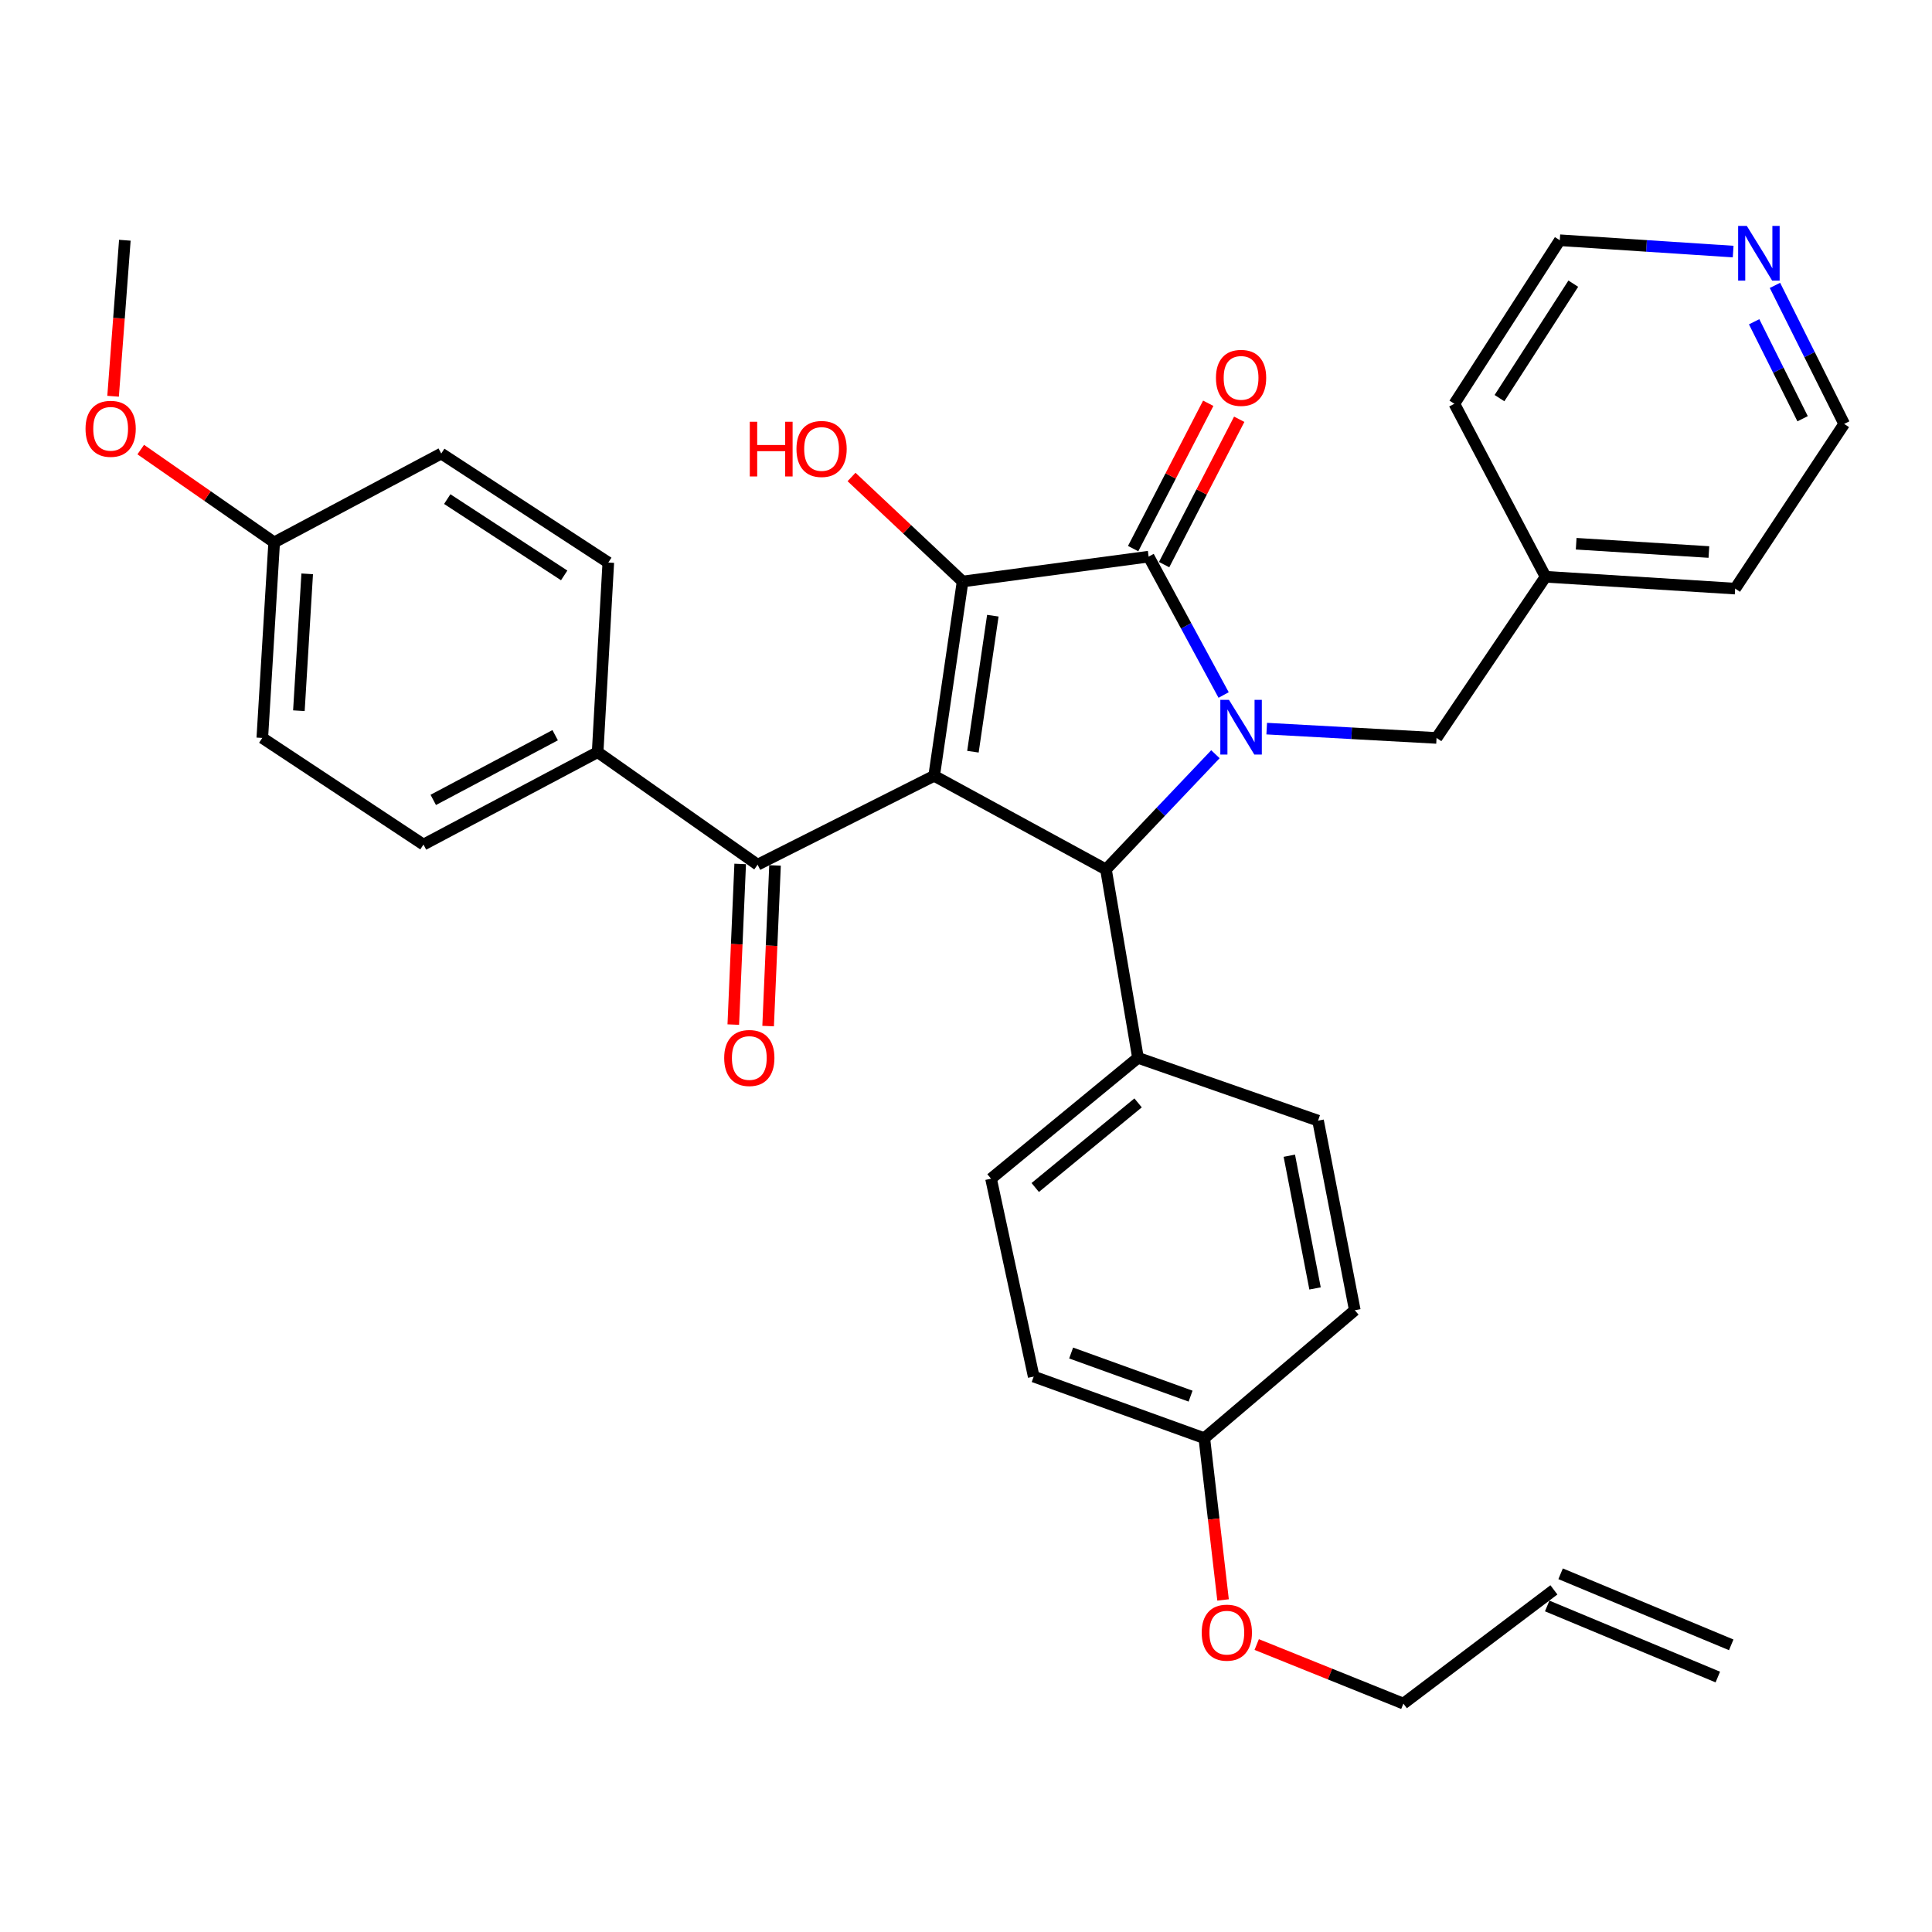 <?xml version='1.0' encoding='iso-8859-1'?>
<svg version='1.1' baseProfile='full'
              xmlns='http://www.w3.org/2000/svg'
                      xmlns:rdkit='http://www.rdkit.org/xml'
                      xmlns:xlink='http://www.w3.org/1999/xlink'
                  xml:space='preserve'
width='1000px' height='1000px' viewBox='0 0 1000 1000'>
<!-- END OF HEADER -->
<rect style='opacity:1.0;fill:#FFFFFF;stroke:none' width='1000' height='1000' x='0' y='0'> </rect>
<path class='bond-1' d='M 483.514,401.557 L 498.236,300.98' style='fill:none;fill-rule:evenodd;stroke:#000000;stroke-width:6px;stroke-linecap:butt;stroke-linejoin:miter;stroke-opacity:1' />
<path class='bond-1' d='M 503.584,389.085 L 513.889,318.681' style='fill:none;fill-rule:evenodd;stroke:#000000;stroke-width:6px;stroke-linecap:butt;stroke-linejoin:miter;stroke-opacity:1' />
<path class='bond-3' d='M 483.514,401.557 L 572.448,450.025' style='fill:none;fill-rule:evenodd;stroke:#000000;stroke-width:6px;stroke-linecap:butt;stroke-linejoin:miter;stroke-opacity:1' />
<path class='bond-4' d='M 483.514,401.557 L 392.134,447.558' style='fill:none;fill-rule:evenodd;stroke:#000000;stroke-width:6px;stroke-linecap:butt;stroke-linejoin:miter;stroke-opacity:1' />
<path class='bond-0' d='M 629.098,390.384 L 600.773,420.204' style='fill:none;fill-rule:evenodd;stroke:#0000FF;stroke-width:6px;stroke-linecap:butt;stroke-linejoin:miter;stroke-opacity:1' />
<path class='bond-0' d='M 600.773,420.204 L 572.448,450.025' style='fill:none;fill-rule:evenodd;stroke:#000000;stroke-width:6px;stroke-linecap:butt;stroke-linejoin:miter;stroke-opacity:1' />
<path class='bond-5' d='M 655.65,377.133 L 699.602,379.542' style='fill:none;fill-rule:evenodd;stroke:#0000FF;stroke-width:6px;stroke-linecap:butt;stroke-linejoin:miter;stroke-opacity:1' />
<path class='bond-5' d='M 699.602,379.542 L 743.555,381.951' style='fill:none;fill-rule:evenodd;stroke:#000000;stroke-width:6px;stroke-linecap:butt;stroke-linejoin:miter;stroke-opacity:1' />
<path class='bond-33' d='M 633.344,359.734 L 613.937,323.919' style='fill:none;fill-rule:evenodd;stroke:#0000FF;stroke-width:6px;stroke-linecap:butt;stroke-linejoin:miter;stroke-opacity:1' />
<path class='bond-33' d='M 613.937,323.919 L 594.53,288.104' style='fill:none;fill-rule:evenodd;stroke:#000000;stroke-width:6px;stroke-linecap:butt;stroke-linejoin:miter;stroke-opacity:1' />
<path class='bond-2' d='M 498.236,300.98 L 594.53,288.104' style='fill:none;fill-rule:evenodd;stroke:#000000;stroke-width:6px;stroke-linecap:butt;stroke-linejoin:miter;stroke-opacity:1' />
<path class='bond-10' d='M 498.236,300.98 L 469.495,273.933' style='fill:none;fill-rule:evenodd;stroke:#000000;stroke-width:6px;stroke-linecap:butt;stroke-linejoin:miter;stroke-opacity:1' />
<path class='bond-10' d='M 469.495,273.933 L 440.754,246.886' style='fill:none;fill-rule:evenodd;stroke:#FF0000;stroke-width:6px;stroke-linecap:butt;stroke-linejoin:miter;stroke-opacity:1' />
<path class='bond-7' d='M 602.549,292.247 L 621.986,254.628' style='fill:none;fill-rule:evenodd;stroke:#000000;stroke-width:6px;stroke-linecap:butt;stroke-linejoin:miter;stroke-opacity:1' />
<path class='bond-7' d='M 621.986,254.628 L 641.423,217.009' style='fill:none;fill-rule:evenodd;stroke:#FF0000;stroke-width:6px;stroke-linecap:butt;stroke-linejoin:miter;stroke-opacity:1' />
<path class='bond-7' d='M 586.512,283.961 L 605.949,246.342' style='fill:none;fill-rule:evenodd;stroke:#000000;stroke-width:6px;stroke-linecap:butt;stroke-linejoin:miter;stroke-opacity:1' />
<path class='bond-7' d='M 605.949,246.342 L 625.385,208.723' style='fill:none;fill-rule:evenodd;stroke:#FF0000;stroke-width:6px;stroke-linecap:butt;stroke-linejoin:miter;stroke-opacity:1' />
<path class='bond-6' d='M 572.448,450.025 L 589.015,547.532' style='fill:none;fill-rule:evenodd;stroke:#000000;stroke-width:6px;stroke-linecap:butt;stroke-linejoin:miter;stroke-opacity:1' />
<path class='bond-8' d='M 392.134,447.558 L 309.338,389.312' style='fill:none;fill-rule:evenodd;stroke:#000000;stroke-width:6px;stroke-linecap:butt;stroke-linejoin:miter;stroke-opacity:1' />
<path class='bond-9' d='M 383.117,447.171 L 381.332,488.747' style='fill:none;fill-rule:evenodd;stroke:#000000;stroke-width:6px;stroke-linecap:butt;stroke-linejoin:miter;stroke-opacity:1' />
<path class='bond-9' d='M 381.332,488.747 L 379.547,530.323' style='fill:none;fill-rule:evenodd;stroke:#FF0000;stroke-width:6px;stroke-linecap:butt;stroke-linejoin:miter;stroke-opacity:1' />
<path class='bond-9' d='M 401.152,447.945 L 399.367,489.521' style='fill:none;fill-rule:evenodd;stroke:#000000;stroke-width:6px;stroke-linecap:butt;stroke-linejoin:miter;stroke-opacity:1' />
<path class='bond-9' d='M 399.367,489.521 L 397.582,531.098' style='fill:none;fill-rule:evenodd;stroke:#FF0000;stroke-width:6px;stroke-linecap:butt;stroke-linejoin:miter;stroke-opacity:1' />
<path class='bond-20' d='M 743.555,381.951 L 799.985,298.533' style='fill:none;fill-rule:evenodd;stroke:#000000;stroke-width:6px;stroke-linecap:butt;stroke-linejoin:miter;stroke-opacity:1' />
<path class='bond-12' d='M 589.015,547.532 L 512.958,610.09' style='fill:none;fill-rule:evenodd;stroke:#000000;stroke-width:6px;stroke-linecap:butt;stroke-linejoin:miter;stroke-opacity:1' />
<path class='bond-12' d='M 589.073,570.857 L 535.834,614.648' style='fill:none;fill-rule:evenodd;stroke:#000000;stroke-width:6px;stroke-linecap:butt;stroke-linejoin:miter;stroke-opacity:1' />
<path class='bond-13' d='M 589.015,547.532 L 682.22,580.045' style='fill:none;fill-rule:evenodd;stroke:#000000;stroke-width:6px;stroke-linecap:butt;stroke-linejoin:miter;stroke-opacity:1' />
<path class='bond-14' d='M 309.338,389.312 L 219.192,437.148' style='fill:none;fill-rule:evenodd;stroke:#000000;stroke-width:6px;stroke-linecap:butt;stroke-linejoin:miter;stroke-opacity:1' />
<path class='bond-14' d='M 287.355,380.542 L 224.252,414.027' style='fill:none;fill-rule:evenodd;stroke:#000000;stroke-width:6px;stroke-linecap:butt;stroke-linejoin:miter;stroke-opacity:1' />
<path class='bond-15' d='M 309.338,389.312 L 314.854,291.172' style='fill:none;fill-rule:evenodd;stroke:#000000;stroke-width:6px;stroke-linecap:butt;stroke-linejoin:miter;stroke-opacity:1' />
<path class='bond-11' d='M 918.71,147.715 L 936.628,183.567' style='fill:none;fill-rule:evenodd;stroke:#0000FF;stroke-width:6px;stroke-linecap:butt;stroke-linejoin:miter;stroke-opacity:1' />
<path class='bond-11' d='M 936.628,183.567 L 954.545,219.418' style='fill:none;fill-rule:evenodd;stroke:#000000;stroke-width:6px;stroke-linecap:butt;stroke-linejoin:miter;stroke-opacity:1' />
<path class='bond-11' d='M 907.938,166.541 L 920.481,191.637' style='fill:none;fill-rule:evenodd;stroke:#0000FF;stroke-width:6px;stroke-linecap:butt;stroke-linejoin:miter;stroke-opacity:1' />
<path class='bond-11' d='M 920.481,191.637 L 933.023,216.733' style='fill:none;fill-rule:evenodd;stroke:#000000;stroke-width:6px;stroke-linecap:butt;stroke-linejoin:miter;stroke-opacity:1' />
<path class='bond-36' d='M 897.078,130.215 L 852.212,127.281' style='fill:none;fill-rule:evenodd;stroke:#0000FF;stroke-width:6px;stroke-linecap:butt;stroke-linejoin:miter;stroke-opacity:1' />
<path class='bond-36' d='M 852.212,127.281 L 807.346,124.347' style='fill:none;fill-rule:evenodd;stroke:#000000;stroke-width:6px;stroke-linecap:butt;stroke-linejoin:miter;stroke-opacity:1' />
<path class='bond-24' d='M 512.958,610.09 L 535.041,712.512' style='fill:none;fill-rule:evenodd;stroke:#000000;stroke-width:6px;stroke-linecap:butt;stroke-linejoin:miter;stroke-opacity:1' />
<path class='bond-21' d='M 682.22,580.045 L 701.244,678.174' style='fill:none;fill-rule:evenodd;stroke:#000000;stroke-width:6px;stroke-linecap:butt;stroke-linejoin:miter;stroke-opacity:1' />
<path class='bond-21' d='M 667.352,598.2 L 680.669,666.89' style='fill:none;fill-rule:evenodd;stroke:#000000;stroke-width:6px;stroke-linecap:butt;stroke-linejoin:miter;stroke-opacity:1' />
<path class='bond-22' d='M 219.192,437.148 L 135.764,381.951' style='fill:none;fill-rule:evenodd;stroke:#000000;stroke-width:6px;stroke-linecap:butt;stroke-linejoin:miter;stroke-opacity:1' />
<path class='bond-23' d='M 314.854,291.172 L 228.388,234.752' style='fill:none;fill-rule:evenodd;stroke:#000000;stroke-width:6px;stroke-linecap:butt;stroke-linejoin:miter;stroke-opacity:1' />
<path class='bond-23' d='M 292.02,297.827 L 231.493,258.333' style='fill:none;fill-rule:evenodd;stroke:#000000;stroke-width:6px;stroke-linecap:butt;stroke-linejoin:miter;stroke-opacity:1' />
<path class='bond-16' d='M 804.298,822.916 L 726.386,881.784' style='fill:none;fill-rule:evenodd;stroke:#000000;stroke-width:6px;stroke-linecap:butt;stroke-linejoin:miter;stroke-opacity:1' />
<path class='bond-17' d='M 800.827,831.248 L 889.139,868.033' style='fill:none;fill-rule:evenodd;stroke:#000000;stroke-width:6px;stroke-linecap:butt;stroke-linejoin:miter;stroke-opacity:1' />
<path class='bond-17' d='M 807.768,814.585 L 896.08,851.369' style='fill:none;fill-rule:evenodd;stroke:#000000;stroke-width:6px;stroke-linecap:butt;stroke-linejoin:miter;stroke-opacity:1' />
<path class='bond-18' d='M 141.912,280.743 L 228.388,234.752' style='fill:none;fill-rule:evenodd;stroke:#000000;stroke-width:6px;stroke-linecap:butt;stroke-linejoin:miter;stroke-opacity:1' />
<path class='bond-26' d='M 141.912,280.743 L 107.38,256.722' style='fill:none;fill-rule:evenodd;stroke:#000000;stroke-width:6px;stroke-linecap:butt;stroke-linejoin:miter;stroke-opacity:1' />
<path class='bond-26' d='M 107.38,256.722 L 72.848,232.701' style='fill:none;fill-rule:evenodd;stroke:#FF0000;stroke-width:6px;stroke-linecap:butt;stroke-linejoin:miter;stroke-opacity:1' />
<path class='bond-34' d='M 141.912,280.743 L 135.764,381.951' style='fill:none;fill-rule:evenodd;stroke:#000000;stroke-width:6px;stroke-linecap:butt;stroke-linejoin:miter;stroke-opacity:1' />
<path class='bond-34' d='M 159.008,297.018 L 154.705,367.864' style='fill:none;fill-rule:evenodd;stroke:#000000;stroke-width:6px;stroke-linecap:butt;stroke-linejoin:miter;stroke-opacity:1' />
<path class='bond-19' d='M 623.352,744.403 L 701.244,678.174' style='fill:none;fill-rule:evenodd;stroke:#000000;stroke-width:6px;stroke-linecap:butt;stroke-linejoin:miter;stroke-opacity:1' />
<path class='bond-25' d='M 623.352,744.403 L 628.203,786.265' style='fill:none;fill-rule:evenodd;stroke:#000000;stroke-width:6px;stroke-linecap:butt;stroke-linejoin:miter;stroke-opacity:1' />
<path class='bond-25' d='M 628.203,786.265 L 633.053,828.128' style='fill:none;fill-rule:evenodd;stroke:#FF0000;stroke-width:6px;stroke-linecap:butt;stroke-linejoin:miter;stroke-opacity:1' />
<path class='bond-35' d='M 623.352,744.403 L 535.041,712.512' style='fill:none;fill-rule:evenodd;stroke:#000000;stroke-width:6px;stroke-linecap:butt;stroke-linejoin:miter;stroke-opacity:1' />
<path class='bond-35' d='M 616.237,722.641 L 554.419,700.317' style='fill:none;fill-rule:evenodd;stroke:#000000;stroke-width:6px;stroke-linecap:butt;stroke-linejoin:miter;stroke-opacity:1' />
<path class='bond-30' d='M 799.985,298.533 L 752.771,208.988' style='fill:none;fill-rule:evenodd;stroke:#000000;stroke-width:6px;stroke-linecap:butt;stroke-linejoin:miter;stroke-opacity:1' />
<path class='bond-31' d='M 799.985,298.533 L 898.115,304.661' style='fill:none;fill-rule:evenodd;stroke:#000000;stroke-width:6px;stroke-linecap:butt;stroke-linejoin:miter;stroke-opacity:1' />
<path class='bond-31' d='M 815.83,281.436 L 884.52,285.725' style='fill:none;fill-rule:evenodd;stroke:#000000;stroke-width:6px;stroke-linecap:butt;stroke-linejoin:miter;stroke-opacity:1' />
<path class='bond-27' d='M 650.469,851.207 L 688.427,866.496' style='fill:none;fill-rule:evenodd;stroke:#FF0000;stroke-width:6px;stroke-linecap:butt;stroke-linejoin:miter;stroke-opacity:1' />
<path class='bond-27' d='M 688.427,866.496 L 726.386,881.784' style='fill:none;fill-rule:evenodd;stroke:#000000;stroke-width:6px;stroke-linecap:butt;stroke-linejoin:miter;stroke-opacity:1' />
<path class='bond-32' d='M 58.535,205.1 L 61.578,164.724' style='fill:none;fill-rule:evenodd;stroke:#FF0000;stroke-width:6px;stroke-linecap:butt;stroke-linejoin:miter;stroke-opacity:1' />
<path class='bond-32' d='M 61.578,164.724 L 64.622,124.347' style='fill:none;fill-rule:evenodd;stroke:#000000;stroke-width:6px;stroke-linecap:butt;stroke-linejoin:miter;stroke-opacity:1' />
<path class='bond-28' d='M 807.346,124.347 L 752.771,208.988' style='fill:none;fill-rule:evenodd;stroke:#000000;stroke-width:6px;stroke-linecap:butt;stroke-linejoin:miter;stroke-opacity:1' />
<path class='bond-28' d='M 814.331,146.826 L 776.128,206.074' style='fill:none;fill-rule:evenodd;stroke:#000000;stroke-width:6px;stroke-linecap:butt;stroke-linejoin:miter;stroke-opacity:1' />
<path class='bond-29' d='M 954.545,219.418 L 898.115,304.661' style='fill:none;fill-rule:evenodd;stroke:#000000;stroke-width:6px;stroke-linecap:butt;stroke-linejoin:miter;stroke-opacity:1' />
<path  class='atom-1' d='M 636.117 362.245
L 645.397 377.245
Q 646.317 378.725, 647.797 381.405
Q 649.277 384.085, 649.357 384.245
L 649.357 362.245
L 653.117 362.245
L 653.117 390.565
L 649.237 390.565
L 639.277 374.165
Q 638.117 372.245, 636.877 370.045
Q 635.677 367.845, 635.317 367.165
L 635.317 390.565
L 631.637 390.565
L 631.637 362.245
L 636.117 362.245
' fill='#0000FF'/>
<path  class='atom-8' d='M 629.377 195.58
Q 629.377 188.78, 632.737 184.98
Q 636.097 181.18, 642.377 181.18
Q 648.657 181.18, 652.017 184.98
Q 655.377 188.78, 655.377 195.58
Q 655.377 202.46, 651.977 206.38
Q 648.577 210.26, 642.377 210.26
Q 636.137 210.26, 632.737 206.38
Q 629.377 202.5, 629.377 195.58
M 642.377 207.06
Q 646.697 207.06, 649.017 204.18
Q 651.377 201.26, 651.377 195.58
Q 651.377 190.02, 649.017 187.22
Q 646.697 184.38, 642.377 184.38
Q 638.057 184.38, 635.697 187.18
Q 633.377 189.98, 633.377 195.58
Q 633.377 201.3, 635.697 204.18
Q 638.057 207.06, 642.377 207.06
' fill='#FF0000'/>
<path  class='atom-10' d='M 374.842 547.612
Q 374.842 540.812, 378.202 537.012
Q 381.562 533.212, 387.842 533.212
Q 394.122 533.212, 397.482 537.012
Q 400.842 540.812, 400.842 547.612
Q 400.842 554.492, 397.442 558.412
Q 394.042 562.292, 387.842 562.292
Q 381.602 562.292, 378.202 558.412
Q 374.842 554.532, 374.842 547.612
M 387.842 559.092
Q 392.162 559.092, 394.482 556.212
Q 396.842 553.292, 396.842 547.612
Q 396.842 542.052, 394.482 539.252
Q 392.162 536.412, 387.842 536.412
Q 383.522 536.412, 381.162 539.212
Q 378.842 542.012, 378.842 547.612
Q 378.842 553.332, 381.162 556.212
Q 383.522 559.092, 387.842 559.092
' fill='#FF0000'/>
<path  class='atom-11' d='M 388.088 218.295
L 391.928 218.295
L 391.928 230.335
L 406.408 230.335
L 406.408 218.295
L 410.248 218.295
L 410.248 246.615
L 406.408 246.615
L 406.408 233.535
L 391.928 233.535
L 391.928 246.615
L 388.088 246.615
L 388.088 218.295
' fill='#FF0000'/>
<path  class='atom-11' d='M 412.248 232.375
Q 412.248 225.575, 415.608 221.775
Q 418.968 217.975, 425.248 217.975
Q 431.528 217.975, 434.888 221.775
Q 438.248 225.575, 438.248 232.375
Q 438.248 239.255, 434.848 243.175
Q 431.448 247.055, 425.248 247.055
Q 419.008 247.055, 415.608 243.175
Q 412.248 239.295, 412.248 232.375
M 425.248 243.855
Q 429.568 243.855, 431.888 240.975
Q 434.248 238.055, 434.248 232.375
Q 434.248 226.815, 431.888 224.015
Q 429.568 221.175, 425.248 221.175
Q 420.928 221.175, 418.568 223.975
Q 416.248 226.775, 416.248 232.375
Q 416.248 238.095, 418.568 240.975
Q 420.928 243.855, 425.248 243.855
' fill='#FF0000'/>
<path  class='atom-12' d='M 904.14 116.927
L 913.42 131.927
Q 914.34 133.407, 915.82 136.087
Q 917.3 138.767, 917.38 138.927
L 917.38 116.927
L 921.14 116.927
L 921.14 145.247
L 917.26 145.247
L 907.3 128.847
Q 906.14 126.927, 904.9 124.727
Q 903.7 122.527, 903.34 121.847
L 903.34 145.247
L 899.66 145.247
L 899.66 116.927
L 904.14 116.927
' fill='#0000FF'/>
<path  class='atom-26' d='M 622.006 845.059
Q 622.006 838.259, 625.366 834.459
Q 628.726 830.659, 635.006 830.659
Q 641.286 830.659, 644.646 834.459
Q 648.006 838.259, 648.006 845.059
Q 648.006 851.939, 644.606 855.859
Q 641.206 859.739, 635.006 859.739
Q 628.766 859.739, 625.366 855.859
Q 622.006 851.979, 622.006 845.059
M 635.006 856.539
Q 639.326 856.539, 641.646 853.659
Q 644.006 850.739, 644.006 845.059
Q 644.006 839.499, 641.646 836.699
Q 639.326 833.859, 635.006 833.859
Q 630.686 833.859, 628.326 836.659
Q 626.006 839.459, 626.006 845.059
Q 626.006 850.779, 628.326 853.659
Q 630.686 856.539, 635.006 856.539
' fill='#FF0000'/>
<path  class='atom-27' d='M 44.271 221.945
Q 44.271 215.145, 47.631 211.345
Q 50.991 207.545, 57.271 207.545
Q 63.551 207.545, 66.911 211.345
Q 70.271 215.145, 70.271 221.945
Q 70.271 228.825, 66.871 232.745
Q 63.471 236.625, 57.271 236.625
Q 51.031 236.625, 47.631 232.745
Q 44.271 228.865, 44.271 221.945
M 57.271 233.425
Q 61.591 233.425, 63.911 230.545
Q 66.271 227.625, 66.271 221.945
Q 66.271 216.385, 63.911 213.585
Q 61.591 210.745, 57.271 210.745
Q 52.951 210.745, 50.591 213.545
Q 48.271 216.345, 48.271 221.945
Q 48.271 227.665, 50.591 230.545
Q 52.951 233.425, 57.271 233.425
' fill='#FF0000'/>
</svg>
